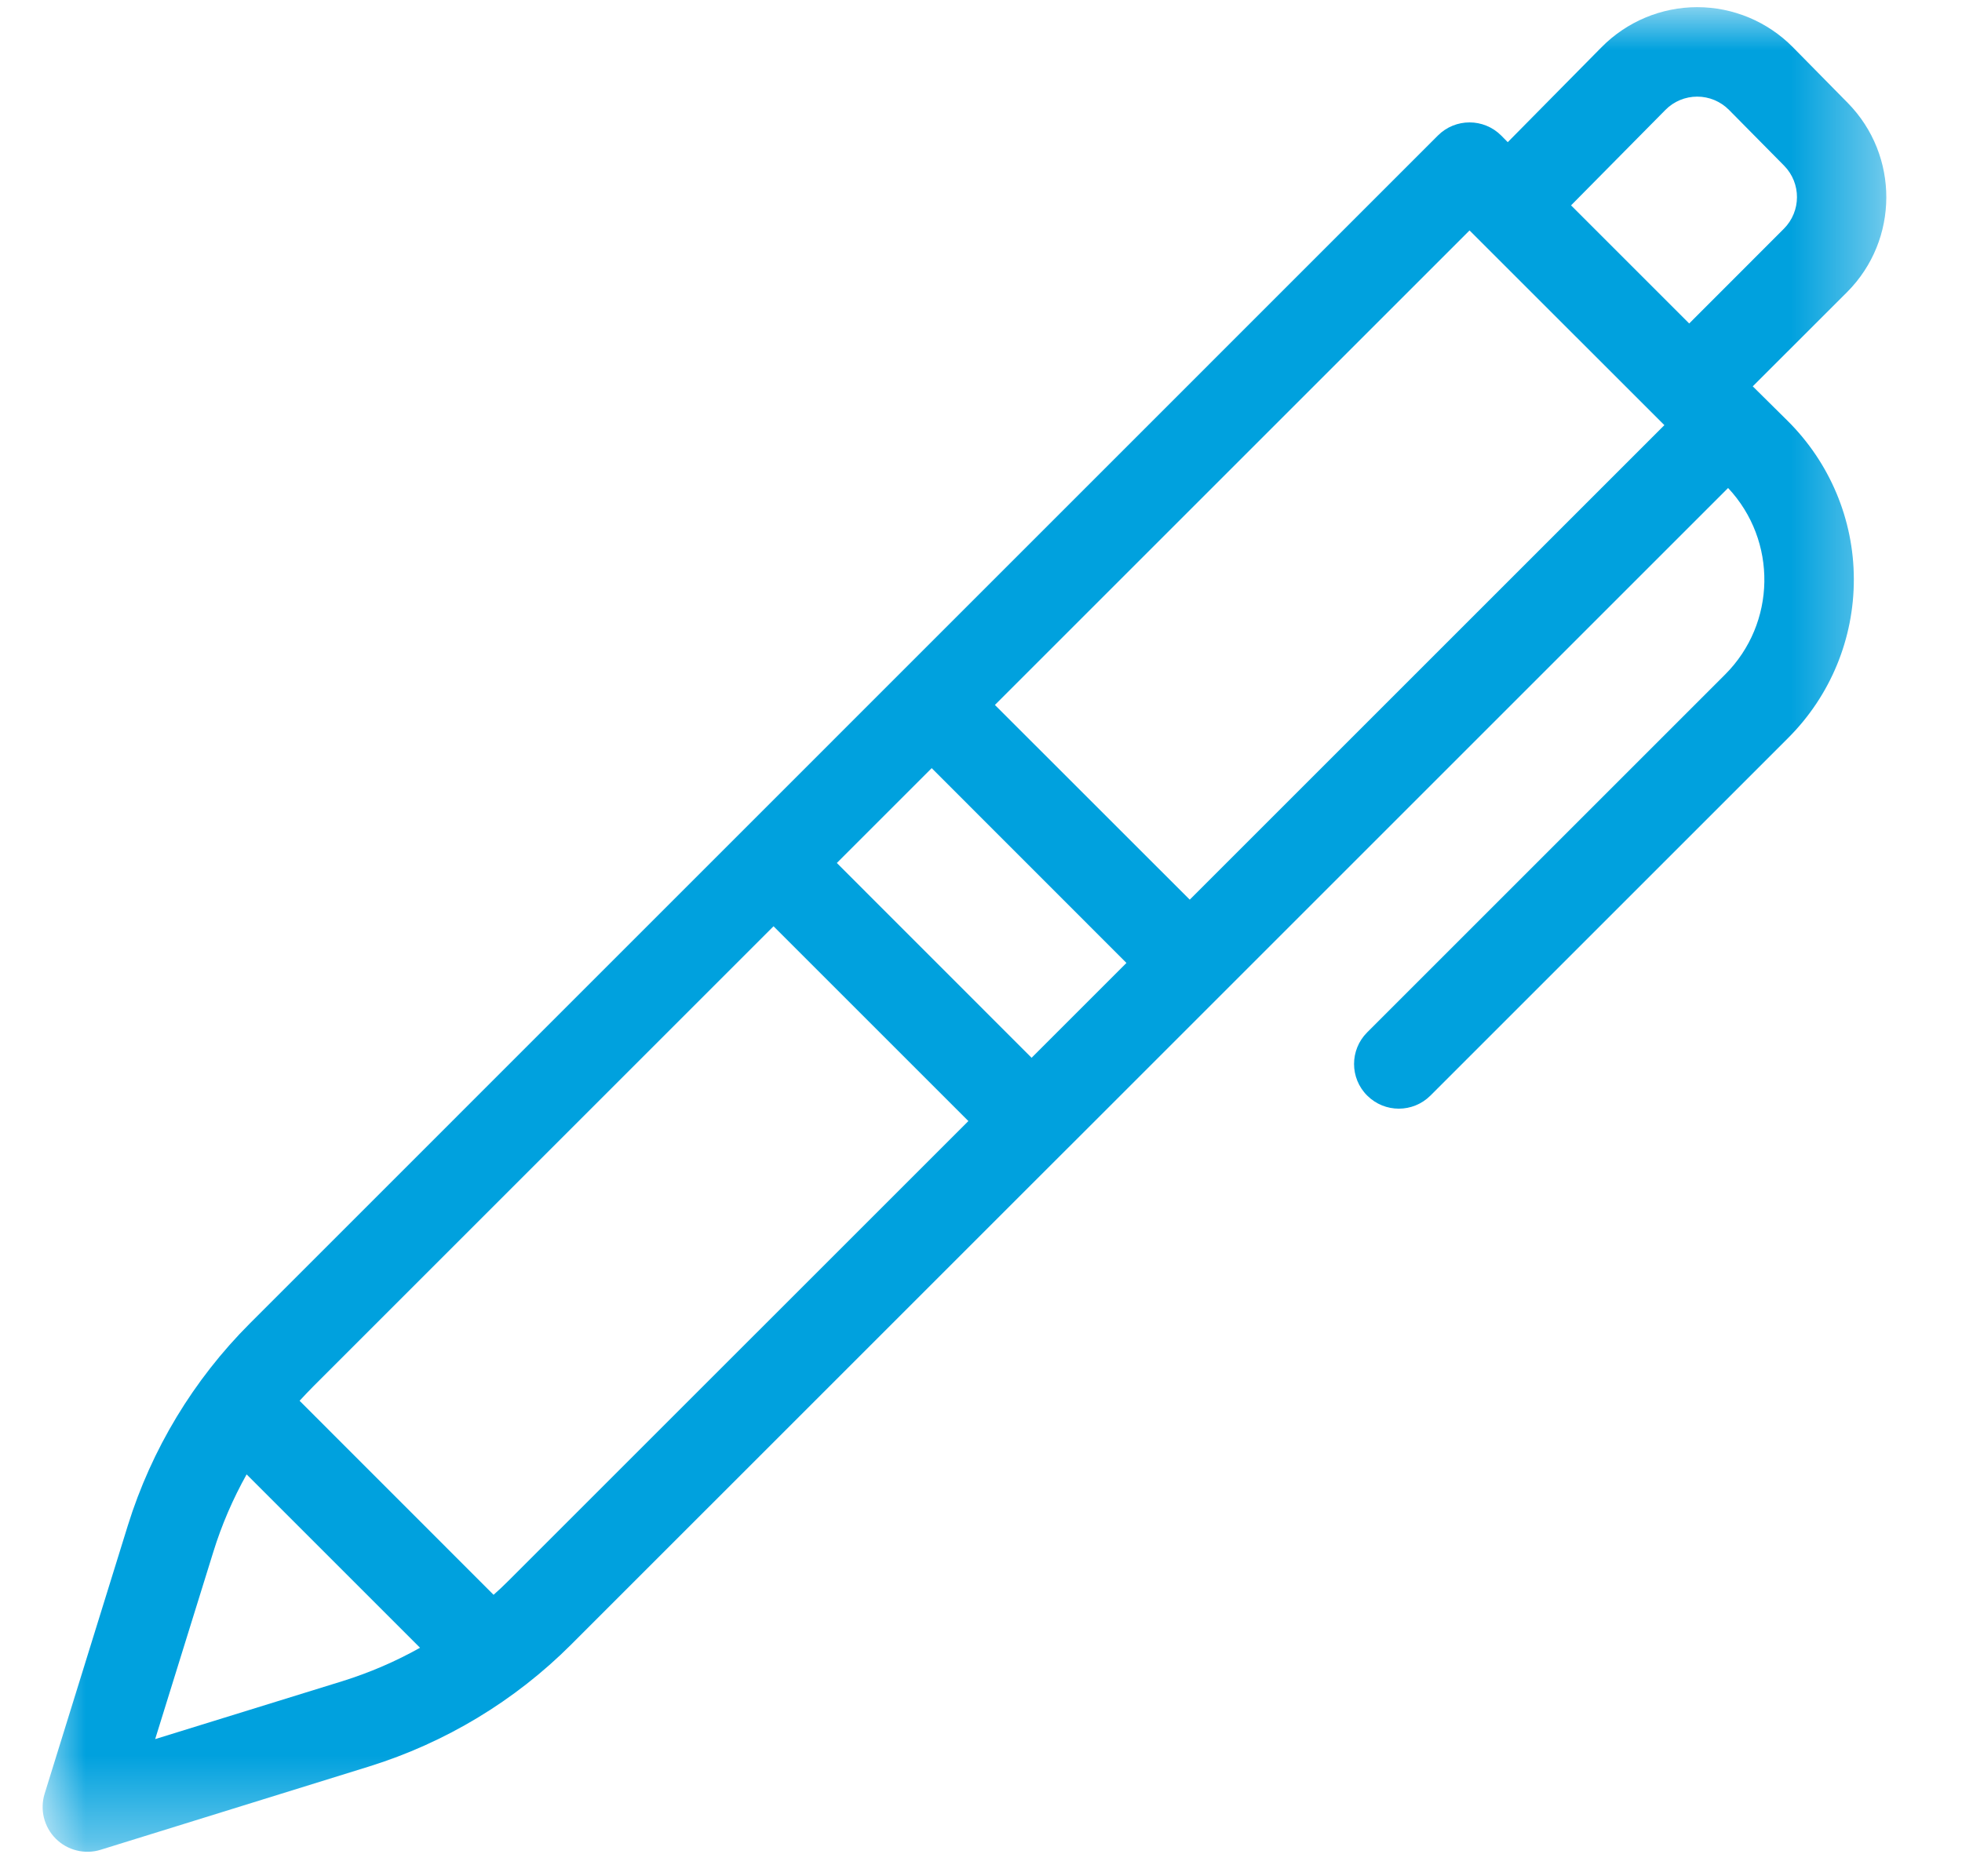 <?xml version="1.0" encoding="UTF-8"?>
<svg width="23px" height="22px" viewBox="0 0 23 22" version="1.1" xmlns="http://www.w3.org/2000/svg" xmlns:xlink="http://www.w3.org/1999/xlink">
    <!-- Generator: Sketch 62 (91390) - https://sketch.com -->
    <title>Group 3</title>
    <desc>Created with Sketch.</desc>
    <defs>
        <polygon id="path-1" points="0 0 21.613 0 21.613 21.629 0 21.629"></polygon>
    </defs>
    <g id="Page-1" stroke="none" stroke-width="1" fill="none" fill-rule="evenodd">
        <g id="Desktop-HD" transform="translate(-301, -295)">
            <g id="Group" transform="translate(289, 284.084)">
                <g id="Group-3" transform="translate(12.5, 11)">
                    <mask id="mask-2" fill="white">
                        <use xlink:href="#path-1"></use>
                    </mask>
                    <g id="Clip-2"></g>
                    <path d="M3.516,19.628 C3.832,19.529 4.135,19.399 4.424,19.237 L2.391,17.204 C2.23,17.492 2.098,17.798 2.001,18.112 L1.319,20.308 L3.516,19.628 Z M10.852,13.061 L8.568,10.777 L3.171,16.174 C3.117,16.229 3.064,16.284 3.012,16.341 L5.286,18.616 C5.344,18.565 5.4,18.512 5.454,18.458 L10.852,13.061 Z M12.705,11.207 L10.422,8.923 L9.31,10.035 L11.593,12.319 L12.705,11.207 Z M19.011,4.901 L16.727,2.618 L11.163,8.182 L13.447,10.465 L19.011,4.901 Z M20.415,1.859 L19.769,1.205 C19.67,1.105 19.536,1.049 19.396,1.049 C19.256,1.049 19.121,1.105 19.023,1.205 L17.917,2.324 L19.302,3.709 L20.412,2.598 C20.615,2.394 20.617,2.065 20.415,1.859 L20.415,1.859 Z M0.999,17.802 C1.277,16.909 1.768,16.095 2.43,15.433 L16.356,1.505 C16.561,1.3 16.893,1.3 17.098,1.505 L17.175,1.583 L18.276,0.468 C18.572,0.169 18.975,0 19.396,0 C19.817,0 20.22,0.169 20.516,0.468 L21.161,1.123 C21.766,1.739 21.763,2.728 21.154,3.34 L20.047,4.446 L20.454,4.849 C20.95,5.34 21.231,6.008 21.232,6.705 C21.234,7.404 20.958,8.073 20.464,8.567 L16.269,12.762 C16.064,12.967 15.732,12.967 15.527,12.762 C15.322,12.558 15.322,12.226 15.527,12.021 L19.723,7.825 C20.323,7.225 20.338,6.257 19.758,5.638 L12.335,13.061 L11.593,13.802 L6.196,19.199 C5.534,19.861 4.72,20.351 3.827,20.629 L0.679,21.606 C0.494,21.663 0.291,21.613 0.153,21.475 C0.016,21.338 -0.034,21.135 0.023,20.949 L0.999,17.802 Z" id="Fill-1" fill="#00A1DE" mask="url(#mask-2)"></path>
                </g>
            </g>
        </g>
    </g>
</svg>